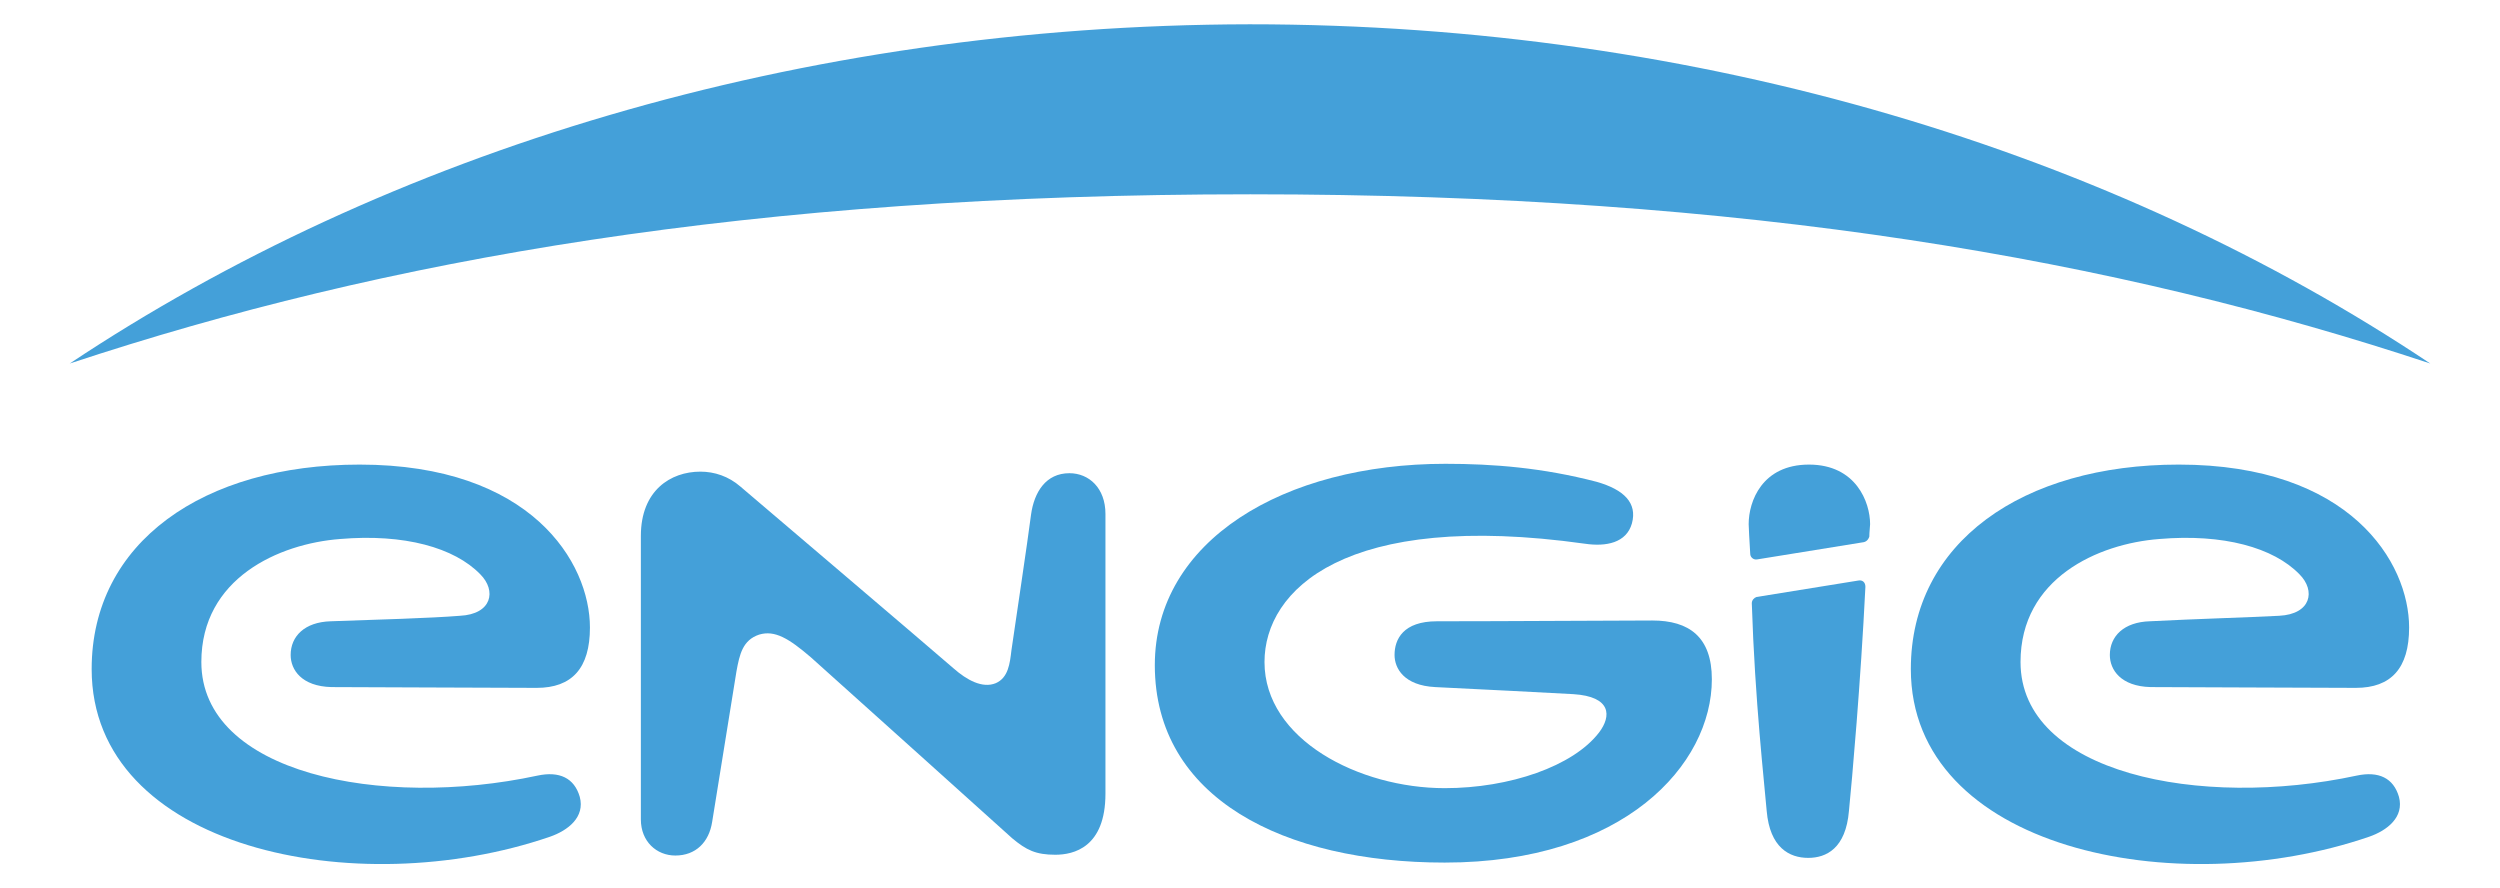 <?xml version="1.0" encoding="utf-8"?>
<!-- Generator: Adobe Illustrator 27.4.0, SVG Export Plug-In . SVG Version: 6.00 Build 0)  -->
<svg version="1.1" id="Calque_1" xmlns="http://www.w3.org/2000/svg" xmlns:xlink="http://www.w3.org/1999/xlink" x="0px" y="0px"
	 viewBox="0 0 319.1 113.4" style="enable-background:new 0 0 319.1 113.4;" xml:space="preserve">
<style type="text/css">
	.st0{fill-rule:evenodd;clip-rule:evenodd;fill:#44A0D9;}
	.st1{fill:#44A0D9;}
</style>
<g>
	<g>
		<g>
			<g>
				<g>
					<g>
						<path class="st0" d="M310.2,46.4c-40.4-27-93.1-43.3-150.7-43.3C101.9,3.2,49.3,19.5,8.9,46.4C49.1,33.1,96,24.8,159.6,24.8
							C223.1,24.8,270.1,33.1,310.2,46.4z"/>
					</g>
				</g>
				<g>
					<g>
						<path class="st1" d="M136.5,60.4c-3,0-4.5,2.4-4.9,5.3c-0.4,3.2-2.1,14.5-2.5,17.3c-0.2,1.7-0.4,3.5-2,4.2
							c-1.7,0.7-3.7-0.4-5.4-1.9c-1.7-1.5-27.2-23.2-27.2-23.2c-1.5-1.3-3.3-1.9-5.1-1.9c-3.8,0-7.6,2.4-7.6,8.2v36.2
							c0,2.8,2,4.6,4.4,4.6c2.6,0,4.3-1.7,4.7-4.3c0,0,2.8-17.3,3.1-19.2c0.4-2.2,0.8-4,2.9-4.7c2-0.6,3.8,0.5,6.6,2.9
							c2.7,2.4,25.7,23.1,25.7,23.1c1.8,1.5,3,2.1,5.5,2.1c2.3,0,6.4-0.9,6.4-7.8V65.6C141.1,62.3,139,60.4,136.5,60.4z"/>
						<path class="st1" d="M300.8,99c-20,4.3-42.9-0.3-42.9-14.5c0-10.7,9.9-15.1,17.7-15.7c8.2-0.7,14.6,1.1,17.9,4.5
							c2.1,2.1,1.5,5.1-2.6,5.3c-3.7,0.2-10.7,0.4-16.5,0.7c-3.3,0.1-5.1,1.9-5.1,4.3c0,1.9,1.4,4,5.2,4.1c5.4,0,19.3,0.1,26.2,0.1
							c4.5,0,6.8-2.5,6.8-7.7c0-8.3-7.5-20.8-29.4-20.8c-19.9,0-34.2,9.9-34.2,26.1c0,22.9,33.7,29.9,58.5,21.4
							c2.3-0.8,4.5-2.5,3.8-5.1C305.5,99.3,303.6,98.4,300.8,99z"/>
						<path class="st1" d="M68.6,99c-20,4.3-42.9-0.3-42.9-14.5c0-10.7,9.9-15.1,17.7-15.7c8.2-0.7,14.6,1.1,17.9,4.5
							c2.1,2.1,1.5,5.1-2.6,5.3C55,78.9,48,79.1,42.2,79.3c-3.3,0.1-5.1,1.9-5.1,4.3c0,1.9,1.4,4,5.2,4.1c5.5,0,19.3,0.1,26.2,0.1
							c4.5,0,6.8-2.5,6.8-7.7c0-8.3-7.5-20.8-29.4-20.8c-19.9,0-34.2,9.9-34.2,26.1c0,22.9,33.7,29.9,58.5,21.4
							c2.3-0.8,4.5-2.5,3.8-5.1C73.3,99.3,71.4,98.4,68.6,99z"/>
						<g>
							<path class="st1" d="M223.6,77c0.4,12.5,1.6,22.9,1.9,26.5c0.4,4.7,2.9,6,5.3,6c2.3,0,4.8-1.2,5.2-6c0.4-4,1.5-16.4,2.1-28.6
								c0-0.6-0.4-0.9-0.9-0.8l-13,2.1C223.9,76.3,223.6,76.6,223.6,77z"/>
							<path class="st1" d="M230.9,59.3c-6,0-7.7,4.7-7.7,7.6c0,0.5,0.1,2,0.2,3.8c0,0.4,0.4,0.8,0.9,0.7l13.6-2.2
								c0.4-0.1,0.6-0.4,0.7-0.7c0-0.6,0.1-1.3,0.1-1.6C238.7,64.1,236.9,59.3,230.9,59.3z"/>
						</g>
						<path class="st1" d="M210.9,79.2c-4.5,0-18.5,0.1-27.5,0.1c-4.3,0-5.4,2.3-5.4,4.3c0,1.7,1.2,3.9,5.2,4.1
							c6.2,0.3,14,0.7,17.6,0.9c4.9,0.3,4.9,2.8,3.3,4.9c-3.3,4.3-11.4,7.1-19.7,7.1c-10.9,0-23-6.2-23-16.1
							c0-9.2,10.3-19.4,40.9-15.1c2.7,0.4,5.3-0.1,6-2.6c0.7-2.6-1-4.3-4.5-5.3c-6.9-1.8-13.2-2.3-19.3-2.3
							c-20.6,0-37.1,9.8-37.1,25.7c0,17,16.5,25.2,37,25.2c22.9,0,34.1-12.5,34.1-23.4C218.5,81.3,215.6,79.2,210.9,79.2z"/>
					</g>
				</g>
			</g>
		</g>
	</g>
</g>
</svg>
